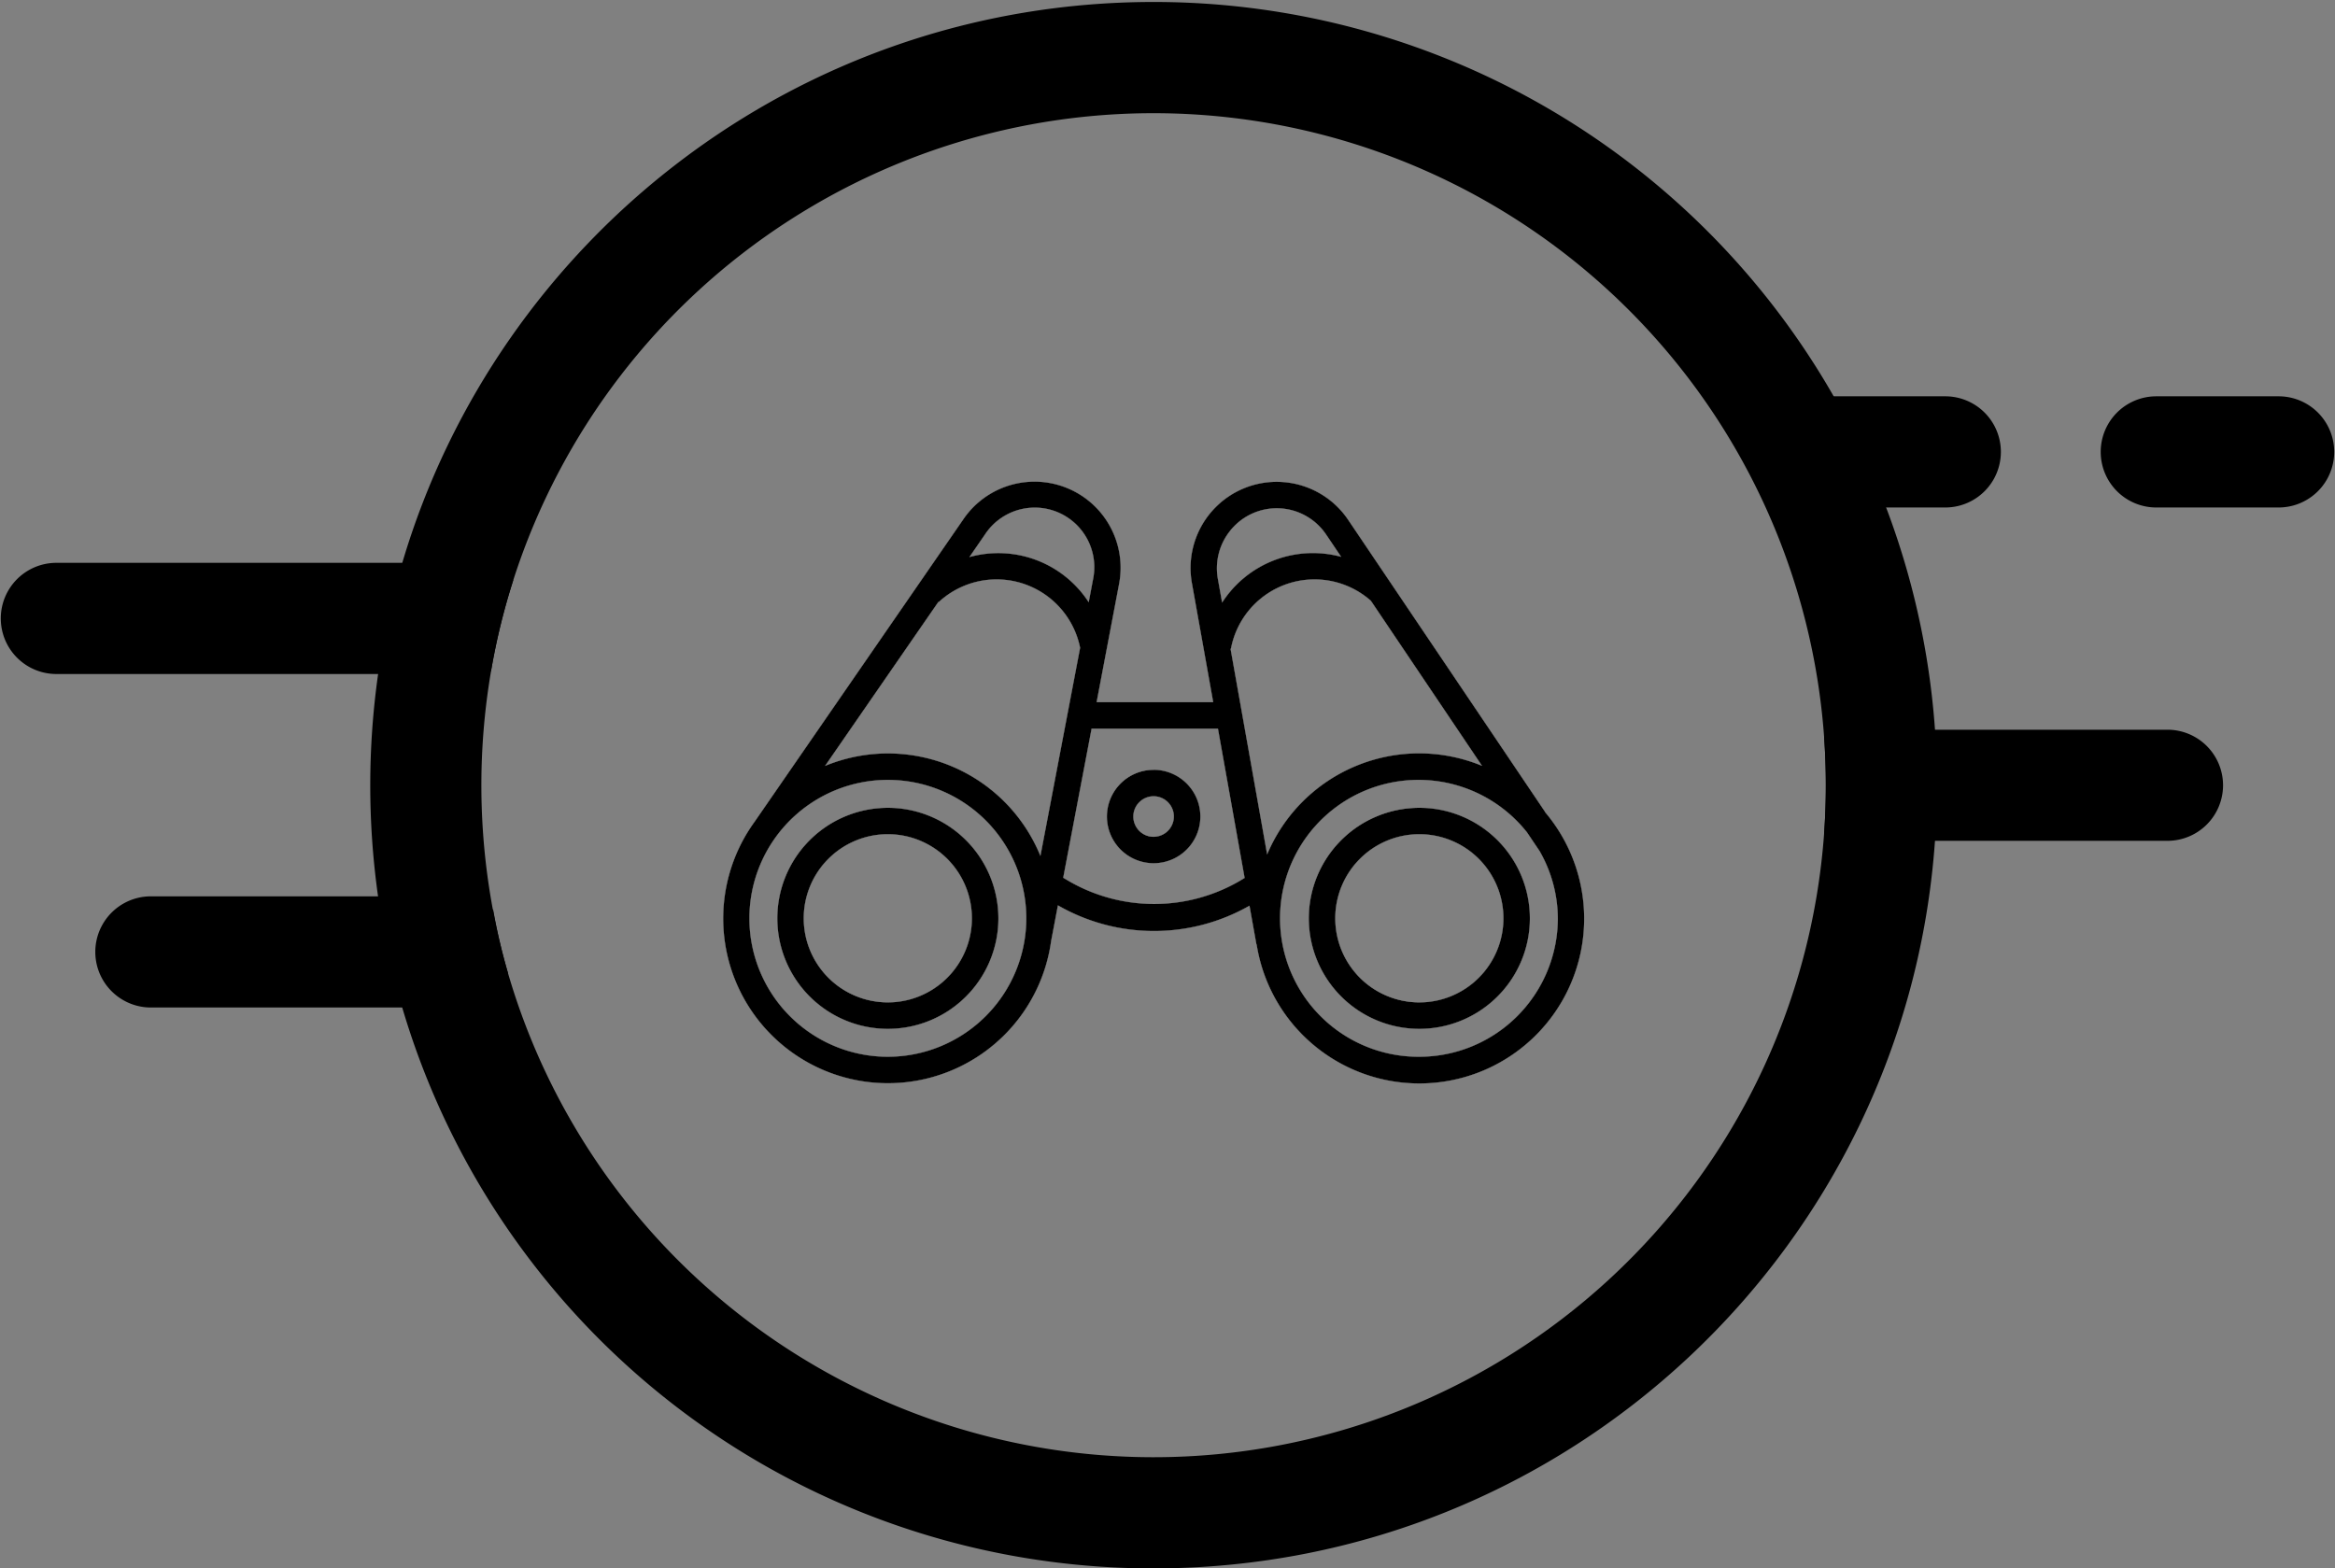 <svg id="Camada_1" data-name="Camada 1" xmlns="http://www.w3.org/2000/svg" width="588" height="395" viewBox="0 0 588 395">
  <rect x="0" y="0" width="588" height="395" fill="#808080" stroke="none"/>
  <g>
    <path d="M129.24,146.14A167.3,167.3,0,0,0,123.65,169a13.89,13.89,0,0,1-4.53.75H14.2a14,14,0,1,1,0-28H119.12A13.9,13.9,0,0,1,129.24,146.14Z"/>
    <path d="M127.9,245a14,14,0,0,1-13,8.74H38a14,14,0,0,1,0-28h77a13.86,13.86,0,0,1,9.21,3.47Q125.64,237.24,127.9,245Z"/>
    <path d="M559.81,197.76a14,14,0,0,1-14,14H466.08a14,14,0,0,1-6.74-1.73q.44-6.08.44-12.26t-.44-12.26a14,14,0,0,1,6.74-1.73h79.74A14,14,0,0,1,559.81,197.76Z"/>
    <path d="M489.86,127.81H459.08a14,14,0,0,1,0-28h30.78a14,14,0,1,1,0,28Z"/>
    <path d="M573.8,127.81H543a14,14,0,0,1,0-28H573.8a14,14,0,1,1,0,28Z"/>
    <path d="M223.58,203.45a27.83,27.83,0,1,0,27.83,27.83A27.86,27.86,0,0,0,223.58,203.45Zm0,49a21.18,21.18,0,1,1,21.17-21.18A21.19,21.19,0,0,1,223.58,252.46Zm0-49a27.83,27.83,0,1,0,27.83,27.83A27.86,27.86,0,0,0,223.58,203.45Zm0,49a21.18,21.18,0,1,1,21.17-21.18A21.19,21.19,0,0,1,223.58,252.46Zm0-49a27.83,27.83,0,1,0,27.83,27.83A27.86,27.86,0,0,0,223.58,203.45Zm0,49a21.18,21.18,0,1,1,21.17-21.18A21.19,21.19,0,0,1,223.58,252.46Zm66.92-58.58a11.76,11.76,0,1,0,11.77,11.76A11.77,11.77,0,0,0,290.5,193.88Zm0,16.87a5.11,5.11,0,1,1,5.11-5.11A5.12,5.12,0,0,1,290.5,210.75Zm0-16.87a11.76,11.76,0,1,0,11.77,11.76A11.77,11.77,0,0,0,290.5,193.88Zm0,16.87a5.11,5.11,0,1,1,5.11-5.11A5.12,5.12,0,0,1,290.5,210.75Zm-66.92-7.3a27.83,27.83,0,1,0,27.83,27.83A27.86,27.86,0,0,0,223.58,203.45Zm0,49a21.18,21.18,0,1,1,21.17-21.18A21.19,21.19,0,0,1,223.58,252.46Zm0-49a27.83,27.83,0,1,0,27.83,27.83A27.86,27.86,0,0,0,223.58,203.45Zm0,49a21.18,21.18,0,1,1,21.17-21.18A21.19,21.19,0,0,1,223.58,252.46Zm66.92-58.58a11.76,11.76,0,1,0,11.77,11.76A11.77,11.77,0,0,0,290.5,193.88Zm0,16.87a5.11,5.11,0,1,1,5.11-5.11A5.12,5.12,0,0,1,290.5,210.75Zm0-16.87a11.76,11.76,0,1,0,11.77,11.76A11.77,11.77,0,0,0,290.5,193.88Zm0,16.87a5.11,5.11,0,1,1,5.11-5.11A5.12,5.12,0,0,1,290.5,210.75Zm-66.92-7.3a27.83,27.83,0,1,0,27.83,27.83A27.86,27.86,0,0,0,223.58,203.45Zm0,49a21.18,21.18,0,1,1,21.17-21.18A21.19,21.19,0,0,1,223.58,252.46Zm0-49a27.83,27.83,0,1,0,27.83,27.83A27.86,27.86,0,0,0,223.58,203.45Zm0,49a21.18,21.18,0,1,1,21.17-21.18A21.19,21.19,0,0,1,223.58,252.46Zm66.92-58.58a11.76,11.76,0,1,0,11.77,11.76A11.77,11.77,0,0,0,290.5,193.88Zm0,16.87a5.11,5.11,0,1,1,5.11-5.11A5.12,5.12,0,0,1,290.5,210.75Zm66.92-7.3a27.83,27.83,0,1,0,27.83,27.83A27.85,27.85,0,0,0,357.42,203.45Zm0,49a21.18,21.18,0,1,1,21.18-21.18A21.19,21.19,0,0,1,357.42,252.46Zm0-49a27.83,27.83,0,1,0,27.83,27.83A27.85,27.85,0,0,0,357.42,203.45Zm0,49a21.18,21.18,0,1,1,21.18-21.18A21.19,21.19,0,0,1,357.42,252.46ZM290.5,193.88a11.76,11.76,0,1,0,11.77,11.76A11.77,11.77,0,0,0,290.5,193.88Zm0,16.87a5.11,5.11,0,1,1,5.11-5.11A5.12,5.12,0,0,1,290.5,210.75Zm-66.92-7.3a27.83,27.83,0,1,0,27.83,27.83A27.86,27.86,0,0,0,223.58,203.45Zm0,49a21.18,21.18,0,1,1,21.17-21.18A21.19,21.19,0,0,1,223.58,252.46Zm0-49a27.83,27.83,0,1,0,27.83,27.83A27.86,27.86,0,0,0,223.58,203.45Zm0,49a21.18,21.18,0,1,1,21.17-21.18A21.19,21.19,0,0,1,223.58,252.46Zm66.92-58.58a11.76,11.76,0,1,0,11.77,11.76A11.77,11.77,0,0,0,290.5,193.88Zm0,16.87a5.11,5.11,0,1,1,5.11-5.11A5.12,5.12,0,0,1,290.5,210.75Zm66.92-7.3a27.83,27.83,0,1,0,27.83,27.83A27.85,27.85,0,0,0,357.42,203.45Zm0,49a21.18,21.18,0,1,1,21.18-21.18A21.19,21.19,0,0,1,357.42,252.46Zm0-49a27.83,27.83,0,1,0,27.83,27.83A27.85,27.85,0,0,0,357.42,203.45Zm0,49a21.18,21.18,0,1,1,21.18-21.18A21.19,21.19,0,0,1,357.42,252.46ZM290.5,193.88a11.76,11.76,0,1,0,11.77,11.76A11.77,11.77,0,0,0,290.5,193.88Zm0,16.87a5.11,5.11,0,1,1,5.11-5.11A5.12,5.12,0,0,1,290.5,210.75Zm-66.92-7.3a27.83,27.83,0,1,0,27.83,27.83A27.86,27.86,0,0,0,223.58,203.45Zm0,49a21.18,21.18,0,1,1,21.17-21.18A21.19,21.19,0,0,1,223.58,252.46Zm0-49a27.83,27.83,0,1,0,27.83,27.83A27.86,27.86,0,0,0,223.58,203.45Zm0,49a21.18,21.18,0,1,1,21.17-21.18A21.19,21.19,0,0,1,223.58,252.46Zm66.92-58.58a11.76,11.76,0,1,0,11.77,11.76A11.77,11.77,0,0,0,290.5,193.88Zm0,16.87a5.11,5.11,0,1,1,5.11-5.11A5.12,5.12,0,0,1,290.5,210.75Zm66.92-7.3a27.83,27.83,0,1,0,27.83,27.83A27.85,27.85,0,0,0,357.42,203.45Zm0,49a21.18,21.18,0,1,1,21.18-21.18A21.19,21.19,0,0,1,357.42,252.46Zm0-49a27.83,27.83,0,1,0,27.83,27.83A27.85,27.85,0,0,0,357.42,203.45Zm0,49a21.18,21.18,0,1,1,21.18-21.18A21.19,21.19,0,0,1,357.42,252.46ZM290.5,193.88a11.76,11.76,0,1,0,11.77,11.76A11.77,11.77,0,0,0,290.5,193.88Zm0,16.87a5.11,5.11,0,1,1,5.11-5.11A5.12,5.12,0,0,1,290.5,210.75Zm-66.92-7.3a27.83,27.83,0,1,0,27.83,27.83A27.86,27.86,0,0,0,223.58,203.45Zm0,49a21.18,21.18,0,1,1,21.17-21.18A21.19,21.19,0,0,1,223.58,252.46Zm165.49-48L339.5,130.94a21.69,21.69,0,0,0-39.3,16.19l5.32,29.73H276.14l5.65-29.73a21.68,21.68,0,0,0-39.25-16.27L190,207l0,0a41.48,41.48,0,1,0,74.69,30h0l1.71-9a48.51,48.51,0,0,0,48.25.09l1.75,9.77h.05a41.49,41.49,0,1,0,72.6-33.35ZM309.59,133.9a15,15,0,0,1,24.39.76l3.77,5.59a27.18,27.18,0,0,0-30,11.53l-1.05-5.87A15.07,15.07,0,0,1,309.59,133.9Zm-61.56.71a15,15,0,0,1,27.23,11.27l-1.1,5.81a27.11,27.11,0,0,0-30.06-11.38ZM223.58,266.15a34.87,34.87,0,1,1,34.87-34.87A34.91,34.91,0,0,1,223.58,266.15ZM262,215.59a41.46,41.46,0,0,0-54.25-22.68l28.56-41.34.06.07A21.46,21.46,0,0,1,272,163.15Zm50.16,6.29a42.91,42.91,0,0,1-43.05,0l-1.38-.81,7.15-37.56h31.83l6.72,37.61Zm-2.29-58.5.1,0a21.42,21.42,0,0,1,35.25-12.08l28,41.59a41.49,41.49,0,0,0-54.13,22.32Zm47.55,102.77a34.87,34.87,0,1,1,27.12-56.52l3.15,4.68a34.34,34.34,0,0,1,4.61,17A34.91,34.91,0,0,1,357.42,266.15Zm0-62.7a27.83,27.83,0,1,0,27.83,27.83A27.85,27.85,0,0,0,357.42,203.45Zm0,49a21.18,21.18,0,1,1,21.18-21.18A21.19,21.19,0,0,1,357.42,252.46ZM290.5,193.88a11.76,11.76,0,1,0,11.77,11.76A11.77,11.77,0,0,0,290.5,193.88Zm0,16.87a5.11,5.11,0,1,1,5.11-5.11A5.12,5.12,0,0,1,290.5,210.75Zm-66.92-7.3a27.83,27.83,0,1,0,27.83,27.83A27.86,27.86,0,0,0,223.58,203.45Zm0,49a21.18,21.18,0,1,1,21.17-21.18A21.19,21.19,0,0,1,223.58,252.46Zm0-49a27.83,27.83,0,1,0,27.83,27.83A27.86,27.86,0,0,0,223.58,203.45Zm0,49a21.18,21.18,0,1,1,21.17-21.18A21.19,21.19,0,0,1,223.58,252.46Zm66.92-58.58a11.76,11.76,0,1,0,11.77,11.76A11.77,11.77,0,0,0,290.5,193.88Zm0,16.87a5.11,5.11,0,1,1,5.11-5.11A5.12,5.12,0,0,1,290.5,210.75Zm66.92-7.3a27.83,27.83,0,1,0,27.83,27.83A27.85,27.85,0,0,0,357.42,203.45Zm0,49a21.18,21.18,0,1,1,21.18-21.18A21.19,21.19,0,0,1,357.42,252.46Zm0-49a27.83,27.83,0,1,0,27.83,27.83A27.85,27.85,0,0,0,357.42,203.45Zm0,49a21.18,21.18,0,1,1,21.18-21.18A21.19,21.19,0,0,1,357.42,252.46ZM290.5,193.88a11.76,11.76,0,1,0,11.77,11.76A11.77,11.77,0,0,0,290.5,193.88Zm0,16.87a5.11,5.11,0,1,1,5.11-5.11A5.12,5.12,0,0,1,290.5,210.75Zm-66.92-7.3a27.83,27.83,0,1,0,27.83,27.83A27.86,27.86,0,0,0,223.58,203.45Zm0,49a21.18,21.18,0,1,1,21.17-21.18A21.19,21.19,0,0,1,223.58,252.46Zm0-49a27.83,27.83,0,1,0,27.83,27.83A27.86,27.86,0,0,0,223.58,203.45Zm0,49a21.18,21.18,0,1,1,21.17-21.18A21.19,21.19,0,0,1,223.58,252.46Zm66.92-58.58a11.76,11.76,0,1,0,11.77,11.76A11.77,11.77,0,0,0,290.5,193.88Zm0,16.87a5.11,5.11,0,1,1,5.11-5.11A5.12,5.12,0,0,1,290.5,210.75Zm66.92-7.3a27.83,27.83,0,1,0,27.83,27.83A27.85,27.85,0,0,0,357.42,203.45Zm0,49a21.18,21.18,0,1,1,21.18-21.18A21.19,21.19,0,0,1,357.42,252.46Zm0-49a27.83,27.83,0,1,0,27.83,27.83A27.85,27.85,0,0,0,357.42,203.45Zm0,49a21.18,21.18,0,1,1,21.18-21.18A21.19,21.19,0,0,1,357.42,252.46ZM290.5,193.88a11.76,11.76,0,1,0,11.77,11.76A11.77,11.77,0,0,0,290.5,193.88Zm0,16.87a5.11,5.11,0,1,1,5.11-5.11A5.12,5.12,0,0,1,290.5,210.75Zm-66.92-7.3a27.83,27.83,0,1,0,27.83,27.83A27.86,27.86,0,0,0,223.58,203.45Zm0,49a21.18,21.18,0,1,1,21.17-21.18A21.19,21.19,0,0,1,223.58,252.46Zm0-49a27.83,27.83,0,1,0,27.83,27.83A27.86,27.86,0,0,0,223.58,203.45Zm0,49a21.18,21.18,0,1,1,21.17-21.18A21.19,21.19,0,0,1,223.58,252.46Zm66.92-58.58a11.76,11.76,0,1,0,11.77,11.76A11.77,11.77,0,0,0,290.5,193.88Zm0,16.87a5.11,5.11,0,1,1,5.11-5.11A5.12,5.12,0,0,1,290.5,210.75Zm0-16.87a11.76,11.76,0,1,0,11.77,11.76A11.77,11.77,0,0,0,290.5,193.88Zm0,16.87a5.11,5.11,0,1,1,5.11-5.11A5.12,5.12,0,0,1,290.5,210.75Zm-66.92-7.3a27.83,27.83,0,1,0,27.83,27.83A27.86,27.86,0,0,0,223.58,203.45Zm0,49a21.18,21.18,0,1,1,21.17-21.18A21.19,21.19,0,0,1,223.58,252.46Zm0-49a27.83,27.83,0,1,0,27.83,27.83A27.86,27.86,0,0,0,223.58,203.45Zm0,49a21.18,21.18,0,1,1,21.17-21.18A21.19,21.19,0,0,1,223.58,252.46Zm66.92-58.58a11.76,11.76,0,1,0,11.77,11.76A11.77,11.77,0,0,0,290.5,193.88Zm0,16.87a5.11,5.11,0,1,1,5.11-5.11A5.12,5.12,0,0,1,290.5,210.75Zm0-16.87a11.76,11.76,0,1,0,11.77,11.76A11.77,11.77,0,0,0,290.5,193.88Zm0,16.87a5.11,5.11,0,1,1,5.11-5.11A5.12,5.12,0,0,1,290.5,210.75Zm-66.92-7.3a27.83,27.83,0,1,0,27.83,27.83A27.86,27.86,0,0,0,223.58,203.45Zm0,49a21.18,21.18,0,1,1,21.17-21.18A21.19,21.19,0,0,1,223.58,252.46Zm0-49a27.83,27.83,0,1,0,27.83,27.83A27.86,27.86,0,0,0,223.58,203.45Zm0,49a21.18,21.18,0,1,1,21.17-21.18A21.19,21.19,0,0,1,223.58,252.46Zm0-49a27.83,27.83,0,1,0,27.83,27.83A27.86,27.86,0,0,0,223.58,203.45Zm0,49a21.18,21.18,0,1,1,21.17-21.18A21.19,21.19,0,0,1,223.58,252.46Z"/>
    <path d="M487.27,183.77A197.18,197.18,0,0,0,290.5.5C201,.5,125.42,60.11,101.29,141.8a196.31,196.31,0,0,0-6.08,28,199.69,199.69,0,0,0,0,56A197,197,0,0,0,290.5,395c104.25,0,189.6-80.85,196.77-183.27q.5-6.93.49-14T487.27,183.77ZM290.5,367A169.35,169.35,0,0,1,127.9,245q-2.25-7.74-3.76-15.77a170.93,170.93,0,0,1-.49-60.18,167.3,167.3,0,0,1,5.59-22.89,169.31,169.31,0,0,1,330.1,39.36q.44,6.08.44,12.26T459.34,210A169.29,169.29,0,0,1,290.5,367Z"/>
    <path d="M223.58,203.45a27.83,27.83,0,1,0,27.83,27.83A27.86,27.86,0,0,0,223.58,203.45Zm0,49a21.18,21.18,0,1,1,21.17-21.18A21.19,21.19,0,0,1,223.58,252.46Zm0-49a27.83,27.83,0,1,0,27.83,27.83A27.86,27.86,0,0,0,223.58,203.45Zm0,49a21.18,21.18,0,1,1,21.17-21.18A21.19,21.19,0,0,1,223.58,252.46Zm0-49a27.83,27.83,0,1,0,27.83,27.83A27.86,27.86,0,0,0,223.58,203.45Zm0,49a21.18,21.18,0,1,1,21.17-21.18A21.19,21.19,0,0,1,223.58,252.46Zm66.92-58.58a11.76,11.76,0,1,0,11.77,11.76A11.77,11.77,0,0,0,290.5,193.88Zm0,16.87a5.11,5.11,0,1,1,5.11-5.11A5.12,5.12,0,0,1,290.5,210.75Zm0-16.87a11.76,11.76,0,1,0,11.77,11.76A11.77,11.77,0,0,0,290.5,193.88Zm0,16.87a5.11,5.11,0,1,1,5.11-5.11A5.12,5.12,0,0,1,290.5,210.75Zm-66.92-7.3a27.83,27.83,0,1,0,27.83,27.83A27.86,27.86,0,0,0,223.58,203.45Zm0,49a21.18,21.18,0,1,1,21.17-21.18A21.19,21.19,0,0,1,223.58,252.46Zm0-49a27.83,27.83,0,1,0,27.83,27.83A27.86,27.86,0,0,0,223.58,203.45Zm0,49a21.18,21.18,0,1,1,21.17-21.18A21.19,21.19,0,0,1,223.58,252.46Zm66.92-58.58a11.76,11.76,0,1,0,11.77,11.76A11.77,11.77,0,0,0,290.5,193.88Zm0,16.87a5.11,5.11,0,1,1,5.11-5.11A5.12,5.12,0,0,1,290.5,210.75Zm0-16.87a11.76,11.76,0,1,0,11.77,11.76A11.77,11.77,0,0,0,290.5,193.88Zm0,16.87a5.11,5.11,0,1,1,5.11-5.11A5.12,5.12,0,0,1,290.5,210.75Zm-66.92-7.3a27.83,27.83,0,1,0,27.83,27.83A27.86,27.86,0,0,0,223.58,203.45Zm0,49a21.18,21.18,0,1,1,21.17-21.18A21.19,21.19,0,0,1,223.58,252.46Zm0-49a27.83,27.83,0,1,0,27.83,27.83A27.86,27.86,0,0,0,223.58,203.45Zm0,49a21.18,21.18,0,1,1,21.17-21.18A21.19,21.19,0,0,1,223.58,252.46Zm66.92-58.58a11.76,11.76,0,1,0,11.77,11.76A11.77,11.77,0,0,0,290.5,193.88Zm0,16.87a5.11,5.11,0,1,1,5.11-5.11A5.12,5.12,0,0,1,290.5,210.75Zm66.92-7.3a27.83,27.83,0,1,0,27.83,27.83A27.85,27.85,0,0,0,357.42,203.45Zm0,49a21.18,21.18,0,1,1,21.18-21.18A21.19,21.19,0,0,1,357.42,252.46Zm0-49a27.83,27.83,0,1,0,27.83,27.83A27.85,27.85,0,0,0,357.42,203.45Zm0,49a21.18,21.18,0,1,1,21.18-21.18A21.19,21.19,0,0,1,357.42,252.46ZM290.5,193.88a11.76,11.76,0,1,0,11.77,11.76A11.77,11.77,0,0,0,290.5,193.88Zm0,16.87a5.11,5.11,0,1,1,5.11-5.11A5.12,5.12,0,0,1,290.5,210.75Zm-66.92-7.3a27.83,27.83,0,1,0,27.83,27.83A27.86,27.86,0,0,0,223.58,203.45Zm0,49a21.18,21.18,0,1,1,21.17-21.18A21.19,21.19,0,0,1,223.58,252.46Zm0-49a27.83,27.83,0,1,0,27.83,27.83A27.86,27.86,0,0,0,223.58,203.45Zm0,49a21.18,21.18,0,1,1,21.17-21.18A21.19,21.19,0,0,1,223.58,252.46Zm66.92-58.58a11.76,11.76,0,1,0,11.77,11.76A11.77,11.77,0,0,0,290.5,193.88Zm0,16.87a5.11,5.11,0,1,1,5.11-5.11A5.12,5.12,0,0,1,290.5,210.75Zm66.92-7.3a27.83,27.83,0,1,0,27.83,27.83A27.85,27.85,0,0,0,357.42,203.45Zm0,49a21.18,21.18,0,1,1,21.18-21.18A21.19,21.19,0,0,1,357.42,252.46Zm0-49a27.83,27.83,0,1,0,27.83,27.83A27.85,27.85,0,0,0,357.42,203.45Zm0,49a21.18,21.18,0,1,1,21.18-21.18A21.19,21.19,0,0,1,357.42,252.46ZM290.5,193.88a11.76,11.76,0,1,0,11.77,11.76A11.77,11.77,0,0,0,290.5,193.88Zm0,16.87a5.11,5.11,0,1,1,5.11-5.11A5.12,5.12,0,0,1,290.5,210.75Zm-66.92-7.3a27.83,27.83,0,1,0,27.83,27.83A27.86,27.86,0,0,0,223.58,203.45Zm0,49a21.18,21.18,0,1,1,21.17-21.18A21.19,21.19,0,0,1,223.58,252.46Zm0-49a27.83,27.83,0,1,0,27.83,27.83A27.86,27.86,0,0,0,223.58,203.45Zm0,49a21.18,21.18,0,1,1,21.17-21.18A21.19,21.19,0,0,1,223.58,252.46Zm66.92-58.58a11.76,11.76,0,1,0,11.77,11.76A11.77,11.77,0,0,0,290.5,193.88Zm0,16.87a5.11,5.11,0,1,1,5.11-5.11A5.12,5.12,0,0,1,290.5,210.75Zm66.92-7.3a27.83,27.83,0,1,0,27.83,27.83A27.85,27.85,0,0,0,357.42,203.45Zm0,49a21.18,21.18,0,1,1,21.18-21.18A21.19,21.19,0,0,1,357.42,252.46Zm0-49a27.83,27.83,0,1,0,27.83,27.83A27.85,27.85,0,0,0,357.42,203.45Zm0,49a21.18,21.18,0,1,1,21.18-21.18A21.19,21.19,0,0,1,357.42,252.46ZM290.5,193.88a11.76,11.76,0,1,0,11.77,11.76A11.77,11.77,0,0,0,290.5,193.88Zm0,16.87a5.11,5.11,0,1,1,5.11-5.11A5.12,5.12,0,0,1,290.5,210.75Zm-66.92-7.3a27.83,27.83,0,1,0,27.83,27.83A27.86,27.86,0,0,0,223.58,203.45Zm0,49a21.18,21.18,0,1,1,21.17-21.18A21.19,21.19,0,0,1,223.58,252.46Zm165.49-48L339.5,130.94a21.69,21.69,0,0,0-39.3,16.19l5.32,29.73H276.14l5.65-29.73a21.68,21.68,0,0,0-39.25-16.27L190,207l0,0a41.48,41.48,0,1,0,74.69,30h0l1.71-9a48.51,48.51,0,0,0,48.25.09l1.75,9.77h.05a41.49,41.49,0,1,0,72.6-33.35ZM309.59,133.9a15,15,0,0,1,24.39.76l3.77,5.59a27.18,27.18,0,0,0-30,11.53l-1.05-5.87A15.07,15.07,0,0,1,309.59,133.9Zm-61.56.71a15,15,0,0,1,27.23,11.27l-1.1,5.81a27.11,27.11,0,0,0-30.06-11.38ZM223.58,266.15a34.87,34.87,0,1,1,34.87-34.87A34.91,34.91,0,0,1,223.58,266.15ZM262,215.59a41.46,41.46,0,0,0-54.25-22.68l28.56-41.34.06.07A21.46,21.46,0,0,1,272,163.15Zm50.16,6.29a42.91,42.91,0,0,1-43.05,0l-1.38-.81,7.15-37.56h31.83l6.72,37.61Zm-2.29-58.5.1,0a21.42,21.42,0,0,1,35.25-12.08l28,41.59a41.49,41.49,0,0,0-54.13,22.32Zm47.55,102.77a34.87,34.87,0,1,1,27.12-56.52l3.15,4.68a34.34,34.34,0,0,1,4.61,17A34.91,34.91,0,0,1,357.42,266.15Zm0-62.7a27.83,27.83,0,1,0,27.83,27.83A27.85,27.85,0,0,0,357.42,203.45Zm0,49a21.18,21.18,0,1,1,21.18-21.18A21.19,21.19,0,0,1,357.42,252.46ZM290.5,193.88a11.76,11.76,0,1,0,11.77,11.76A11.77,11.77,0,0,0,290.5,193.88Zm0,16.87a5.11,5.11,0,1,1,5.11-5.11A5.12,5.12,0,0,1,290.5,210.75Zm-66.92-7.3a27.83,27.83,0,1,0,27.83,27.83A27.86,27.86,0,0,0,223.58,203.45Zm0,49a21.18,21.18,0,1,1,21.17-21.18A21.19,21.19,0,0,1,223.58,252.46Zm0-49a27.83,27.83,0,1,0,27.83,27.83A27.86,27.86,0,0,0,223.58,203.45Zm0,49a21.18,21.18,0,1,1,21.17-21.18A21.19,21.19,0,0,1,223.58,252.46Zm66.92-58.58a11.76,11.76,0,1,0,11.77,11.76A11.77,11.77,0,0,0,290.5,193.88Zm0,16.87a5.11,5.11,0,1,1,5.11-5.11A5.12,5.12,0,0,1,290.5,210.75Zm66.92-7.3a27.83,27.83,0,1,0,27.83,27.83A27.85,27.85,0,0,0,357.42,203.45Zm0,49a21.18,21.18,0,1,1,21.18-21.18A21.19,21.19,0,0,1,357.42,252.46Zm0-49a27.83,27.83,0,1,0,27.83,27.83A27.85,27.85,0,0,0,357.42,203.45Zm0,49a21.18,21.18,0,1,1,21.18-21.18A21.19,21.19,0,0,1,357.42,252.46ZM290.5,193.88a11.76,11.76,0,1,0,11.77,11.76A11.77,11.77,0,0,0,290.5,193.88Zm0,16.87a5.11,5.11,0,1,1,5.11-5.11A5.12,5.12,0,0,1,290.5,210.75Zm-66.92-7.3a27.83,27.83,0,1,0,27.83,27.83A27.86,27.86,0,0,0,223.58,203.45Zm0,49a21.18,21.18,0,1,1,21.17-21.18A21.19,21.19,0,0,1,223.58,252.46Zm0-49a27.83,27.83,0,1,0,27.83,27.83A27.86,27.86,0,0,0,223.58,203.45Zm0,49a21.18,21.18,0,1,1,21.17-21.18A21.19,21.19,0,0,1,223.58,252.46Zm66.92-58.58a11.76,11.76,0,1,0,11.77,11.76A11.77,11.77,0,0,0,290.5,193.88Zm0,16.87a5.11,5.11,0,1,1,5.11-5.11A5.12,5.12,0,0,1,290.5,210.75Zm66.92-7.3a27.83,27.83,0,1,0,27.83,27.83A27.85,27.85,0,0,0,357.42,203.45Zm0,49a21.18,21.18,0,1,1,21.18-21.18A21.19,21.19,0,0,1,357.42,252.46Zm0-49a27.83,27.83,0,1,0,27.83,27.83A27.85,27.85,0,0,0,357.42,203.45Zm0,49a21.18,21.18,0,1,1,21.18-21.18A21.19,21.19,0,0,1,357.42,252.46ZM290.5,193.88a11.76,11.76,0,1,0,11.77,11.76A11.77,11.77,0,0,0,290.5,193.88Zm0,16.87a5.11,5.11,0,1,1,5.11-5.11A5.12,5.12,0,0,1,290.5,210.75Zm-66.92-7.3a27.83,27.83,0,1,0,27.83,27.83A27.86,27.86,0,0,0,223.58,203.45Zm0,49a21.18,21.18,0,1,1,21.17-21.18A21.19,21.19,0,0,1,223.58,252.46Zm0-49a27.83,27.83,0,1,0,27.83,27.83A27.86,27.86,0,0,0,223.58,203.45Zm0,49a21.18,21.18,0,1,1,21.17-21.18A21.19,21.19,0,0,1,223.58,252.46Zm66.92-58.58a11.76,11.76,0,1,0,11.77,11.76A11.77,11.77,0,0,0,290.5,193.88Zm0,16.87a5.11,5.11,0,1,1,5.11-5.11A5.12,5.12,0,0,1,290.5,210.75Zm0-16.87a11.76,11.76,0,1,0,11.77,11.76A11.77,11.77,0,0,0,290.5,193.88Zm0,16.87a5.11,5.11,0,1,1,5.11-5.11A5.12,5.12,0,0,1,290.5,210.75Zm-66.92-7.3a27.83,27.83,0,1,0,27.83,27.83A27.86,27.86,0,0,0,223.58,203.45Zm0,49a21.18,21.18,0,1,1,21.17-21.18A21.19,21.19,0,0,1,223.58,252.46Zm0-49a27.83,27.83,0,1,0,27.83,27.83A27.86,27.86,0,0,0,223.58,203.45Zm0,49a21.18,21.18,0,1,1,21.17-21.18A21.19,21.19,0,0,1,223.58,252.46Zm66.92-58.58a11.76,11.76,0,1,0,11.77,11.76A11.77,11.77,0,0,0,290.5,193.88Zm0,16.87a5.11,5.11,0,1,1,5.11-5.11A5.12,5.12,0,0,1,290.5,210.75Zm0-16.87a11.76,11.76,0,1,0,11.77,11.76A11.77,11.77,0,0,0,290.5,193.88Zm0,16.87a5.11,5.11,0,1,1,5.11-5.11A5.12,5.12,0,0,1,290.5,210.75Zm-66.92-7.3a27.83,27.83,0,1,0,27.83,27.83A27.86,27.86,0,0,0,223.58,203.45Zm0,49a21.18,21.18,0,1,1,21.17-21.18A21.19,21.19,0,0,1,223.58,252.46Zm0-49a27.83,27.83,0,1,0,27.83,27.83A27.86,27.86,0,0,0,223.58,203.45Zm0,49a21.18,21.18,0,1,1,21.17-21.18A21.19,21.19,0,0,1,223.58,252.46Zm0-49a27.83,27.83,0,1,0,27.83,27.83A27.86,27.86,0,0,0,223.58,203.45Zm0,49a21.18,21.18,0,1,1,21.17-21.18A21.19,21.19,0,0,1,223.58,252.46Z" style="fill: #fff"/>
    <g>
      <path d="M389.07,204.46,339.5,130.94a21.69,21.69,0,0,0-39.3,16.19l5.32,29.73H276.14l5.65-29.73a21.68,21.68,0,0,0-39.25-16.27L190,207l0,0a41.48,41.48,0,1,0,74.69,30h0l1.71-9a48.51,48.51,0,0,0,48.25.09l1.75,9.77h.05a41.49,41.49,0,1,0,72.6-33.35ZM309.59,133.9a15,15,0,0,1,24.39.76l3.77,5.59a27.18,27.18,0,0,0-30,11.53l-1.05-5.87A15.07,15.07,0,0,1,309.59,133.9Zm-61.56.71a15,15,0,0,1,27.23,11.27l-1.1,5.81a27.11,27.11,0,0,0-30.06-11.38ZM223.58,266.15a34.87,34.87,0,1,1,34.87-34.87A34.91,34.91,0,0,1,223.58,266.15ZM262,215.59a41.46,41.46,0,0,0-54.25-22.68l28.56-41.34.06.07A21.46,21.46,0,0,1,272,163.15Zm50.16,6.29a42.91,42.91,0,0,1-43.05,0l-1.38-.81,7.15-37.56h31.83l6.72,37.61Zm-2.29-58.5.1,0a21.42,21.42,0,0,1,35.25-12.08l28,41.59a41.49,41.49,0,0,0-54.13,22.32Zm47.55,102.77a34.87,34.87,0,1,1,27.12-56.52l3.15,4.68a34.34,34.34,0,0,1,4.61,17A34.91,34.91,0,0,1,357.42,266.15Z"/>
      <path d="M290.5,193.88a11.76,11.76,0,1,0,11.77,11.76A11.77,11.77,0,0,0,290.5,193.88Zm0,16.87a5.11,5.11,0,1,1,5.11-5.11A5.12,5.12,0,0,1,290.5,210.75Z"/>
      <path d="M357.42,203.45a27.83,27.83,0,1,0,27.83,27.83A27.85,27.85,0,0,0,357.42,203.45Zm0,49a21.18,21.18,0,1,1,21.18-21.18A21.19,21.19,0,0,1,357.42,252.46Z"/>
      <path d="M223.58,203.45a27.83,27.83,0,1,0,27.83,27.83A27.86,27.86,0,0,0,223.58,203.45Zm0,49a21.18,21.18,0,1,1,21.17-21.18A21.19,21.19,0,0,1,223.58,252.46Z"/>
    </g>
  </g>
</svg>
